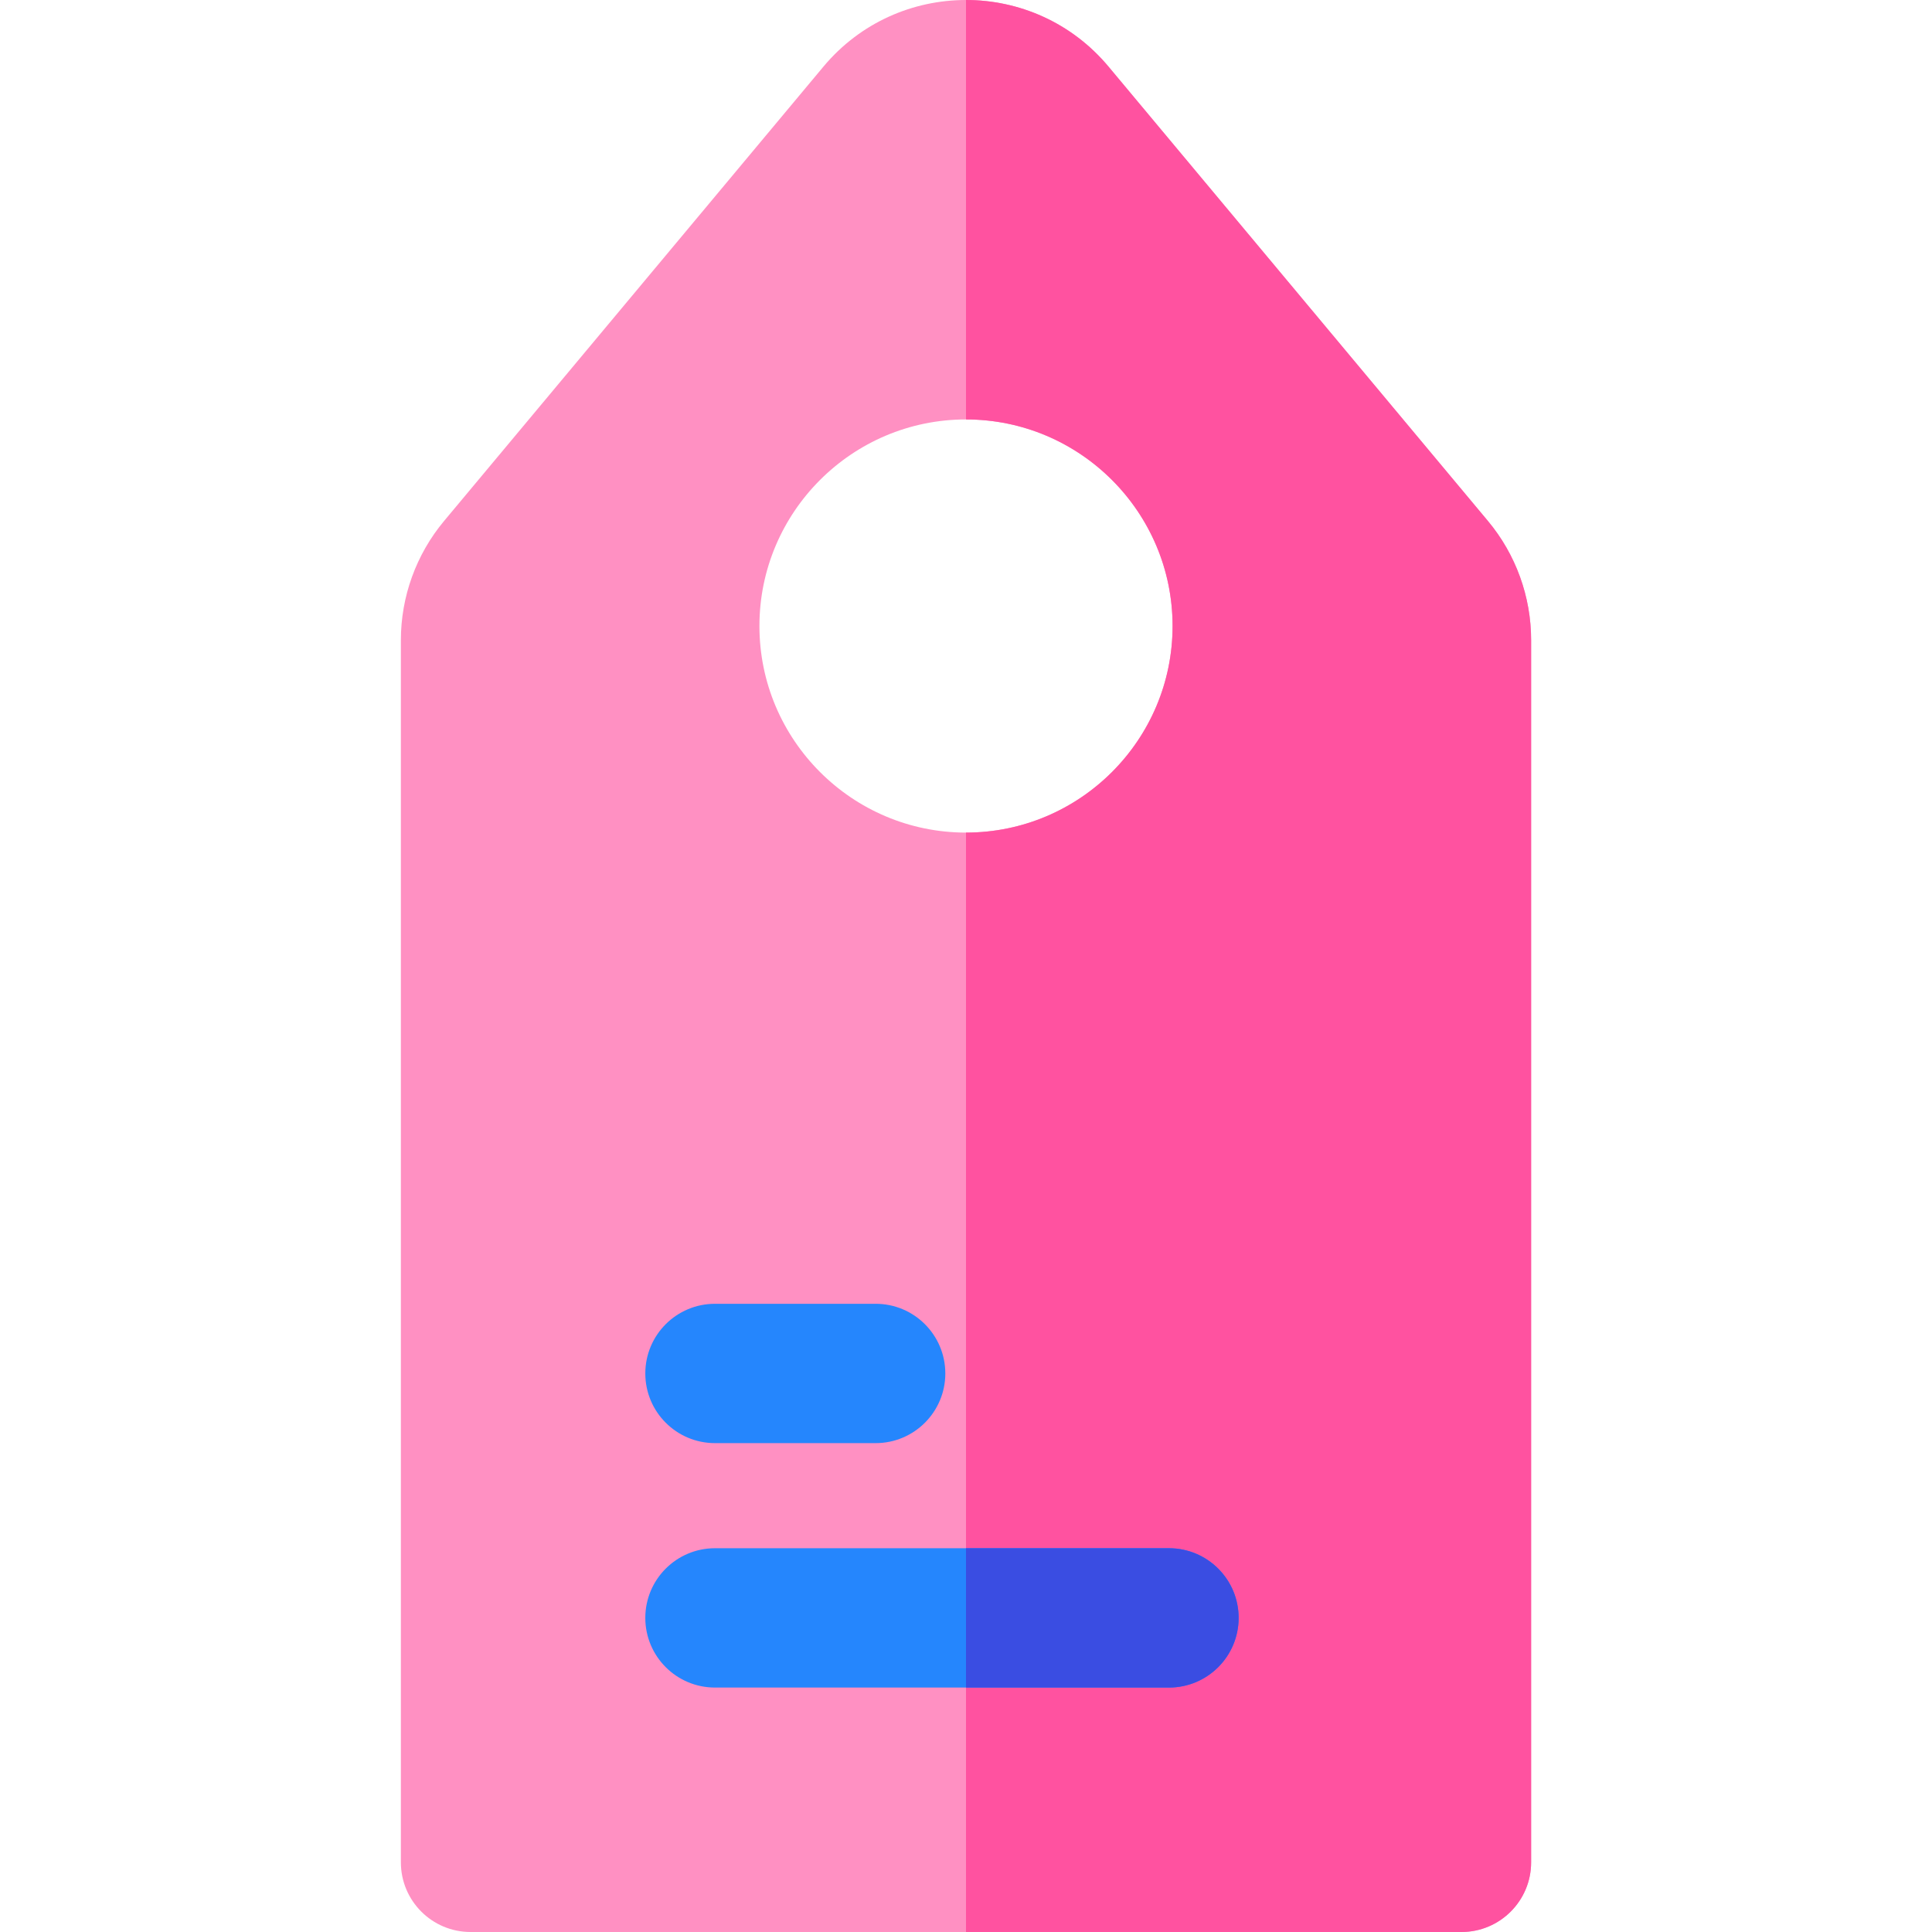 <?xml version="1.0" encoding="iso-8859-1"?>
<!-- Uploaded to: SVG Repo, www.svgrepo.com, Generator: SVG Repo Mixer Tools -->
<svg height="800px" width="800px" version="1.1" id="Layer_1" xmlns="http://www.w3.org/2000/svg" xmlns:xlink="http://www.w3.org/1999/xlink" 
	 viewBox="0 0 512 512" xml:space="preserve">
<path style="fill:#FF90C2;" d="M394.32,138.072L293.784,17.674c-19.693-23.584-55.919-23.546-75.581,0.001L117.677,138.074
	c-7.377,8.836-11.44,20.042-11.44,31.553v323.911c0,10.196,8.266,18.462,18.462,18.462h262.602c10.196,0,18.462-8.266,18.462-18.462
	V169.627C405.763,158.113,401.699,146.906,394.32,138.072z M256,220.644c-30.186,0-54.744-24.558-54.744-54.744
	s24.558-54.744,54.744-54.744s54.744,24.558,54.744,54.744S286.186,220.644,256,220.644z"/>
<path style="fill:#FF52A0;" d="M394.32,138.072L293.784,17.674C283.941,5.887,269.969,0,256,0v111.155
	c30.186,0,54.744,24.558,54.744,54.744S286.186,220.644,256,220.644V512h131.301c10.196,0,18.462-8.266,18.462-18.462V169.627
	C405.763,158.113,401.699,146.906,394.32,138.072z"/>
<g>
	<path style="fill:#2586FD;" d="M309.791,447.221H189.477c-10.196,0-18.462-8.266-18.462-18.462
		c0-10.196,8.266-18.462,18.462-18.462h120.314c10.196,0,18.462,8.266,18.462,18.462
		C328.252,438.955,319.986,447.221,309.791,447.221z"/>
	<path style="fill:#2586FD;" d="M232.056,382.443h-42.579c-10.196,0-18.462-8.266-18.462-18.462
		c0-10.196,8.266-18.462,18.462-18.462h42.579c10.196,0,18.462,8.266,18.462,18.462
		C250.518,374.177,242.253,382.443,232.056,382.443z"/>
</g>
<path style="fill:#3A4DE2;" d="M309.791,410.297H256v36.924h53.791c10.196,0,18.462-8.266,18.462-18.462
	C328.252,418.563,319.986,410.297,309.791,410.297z"/>
</svg>
